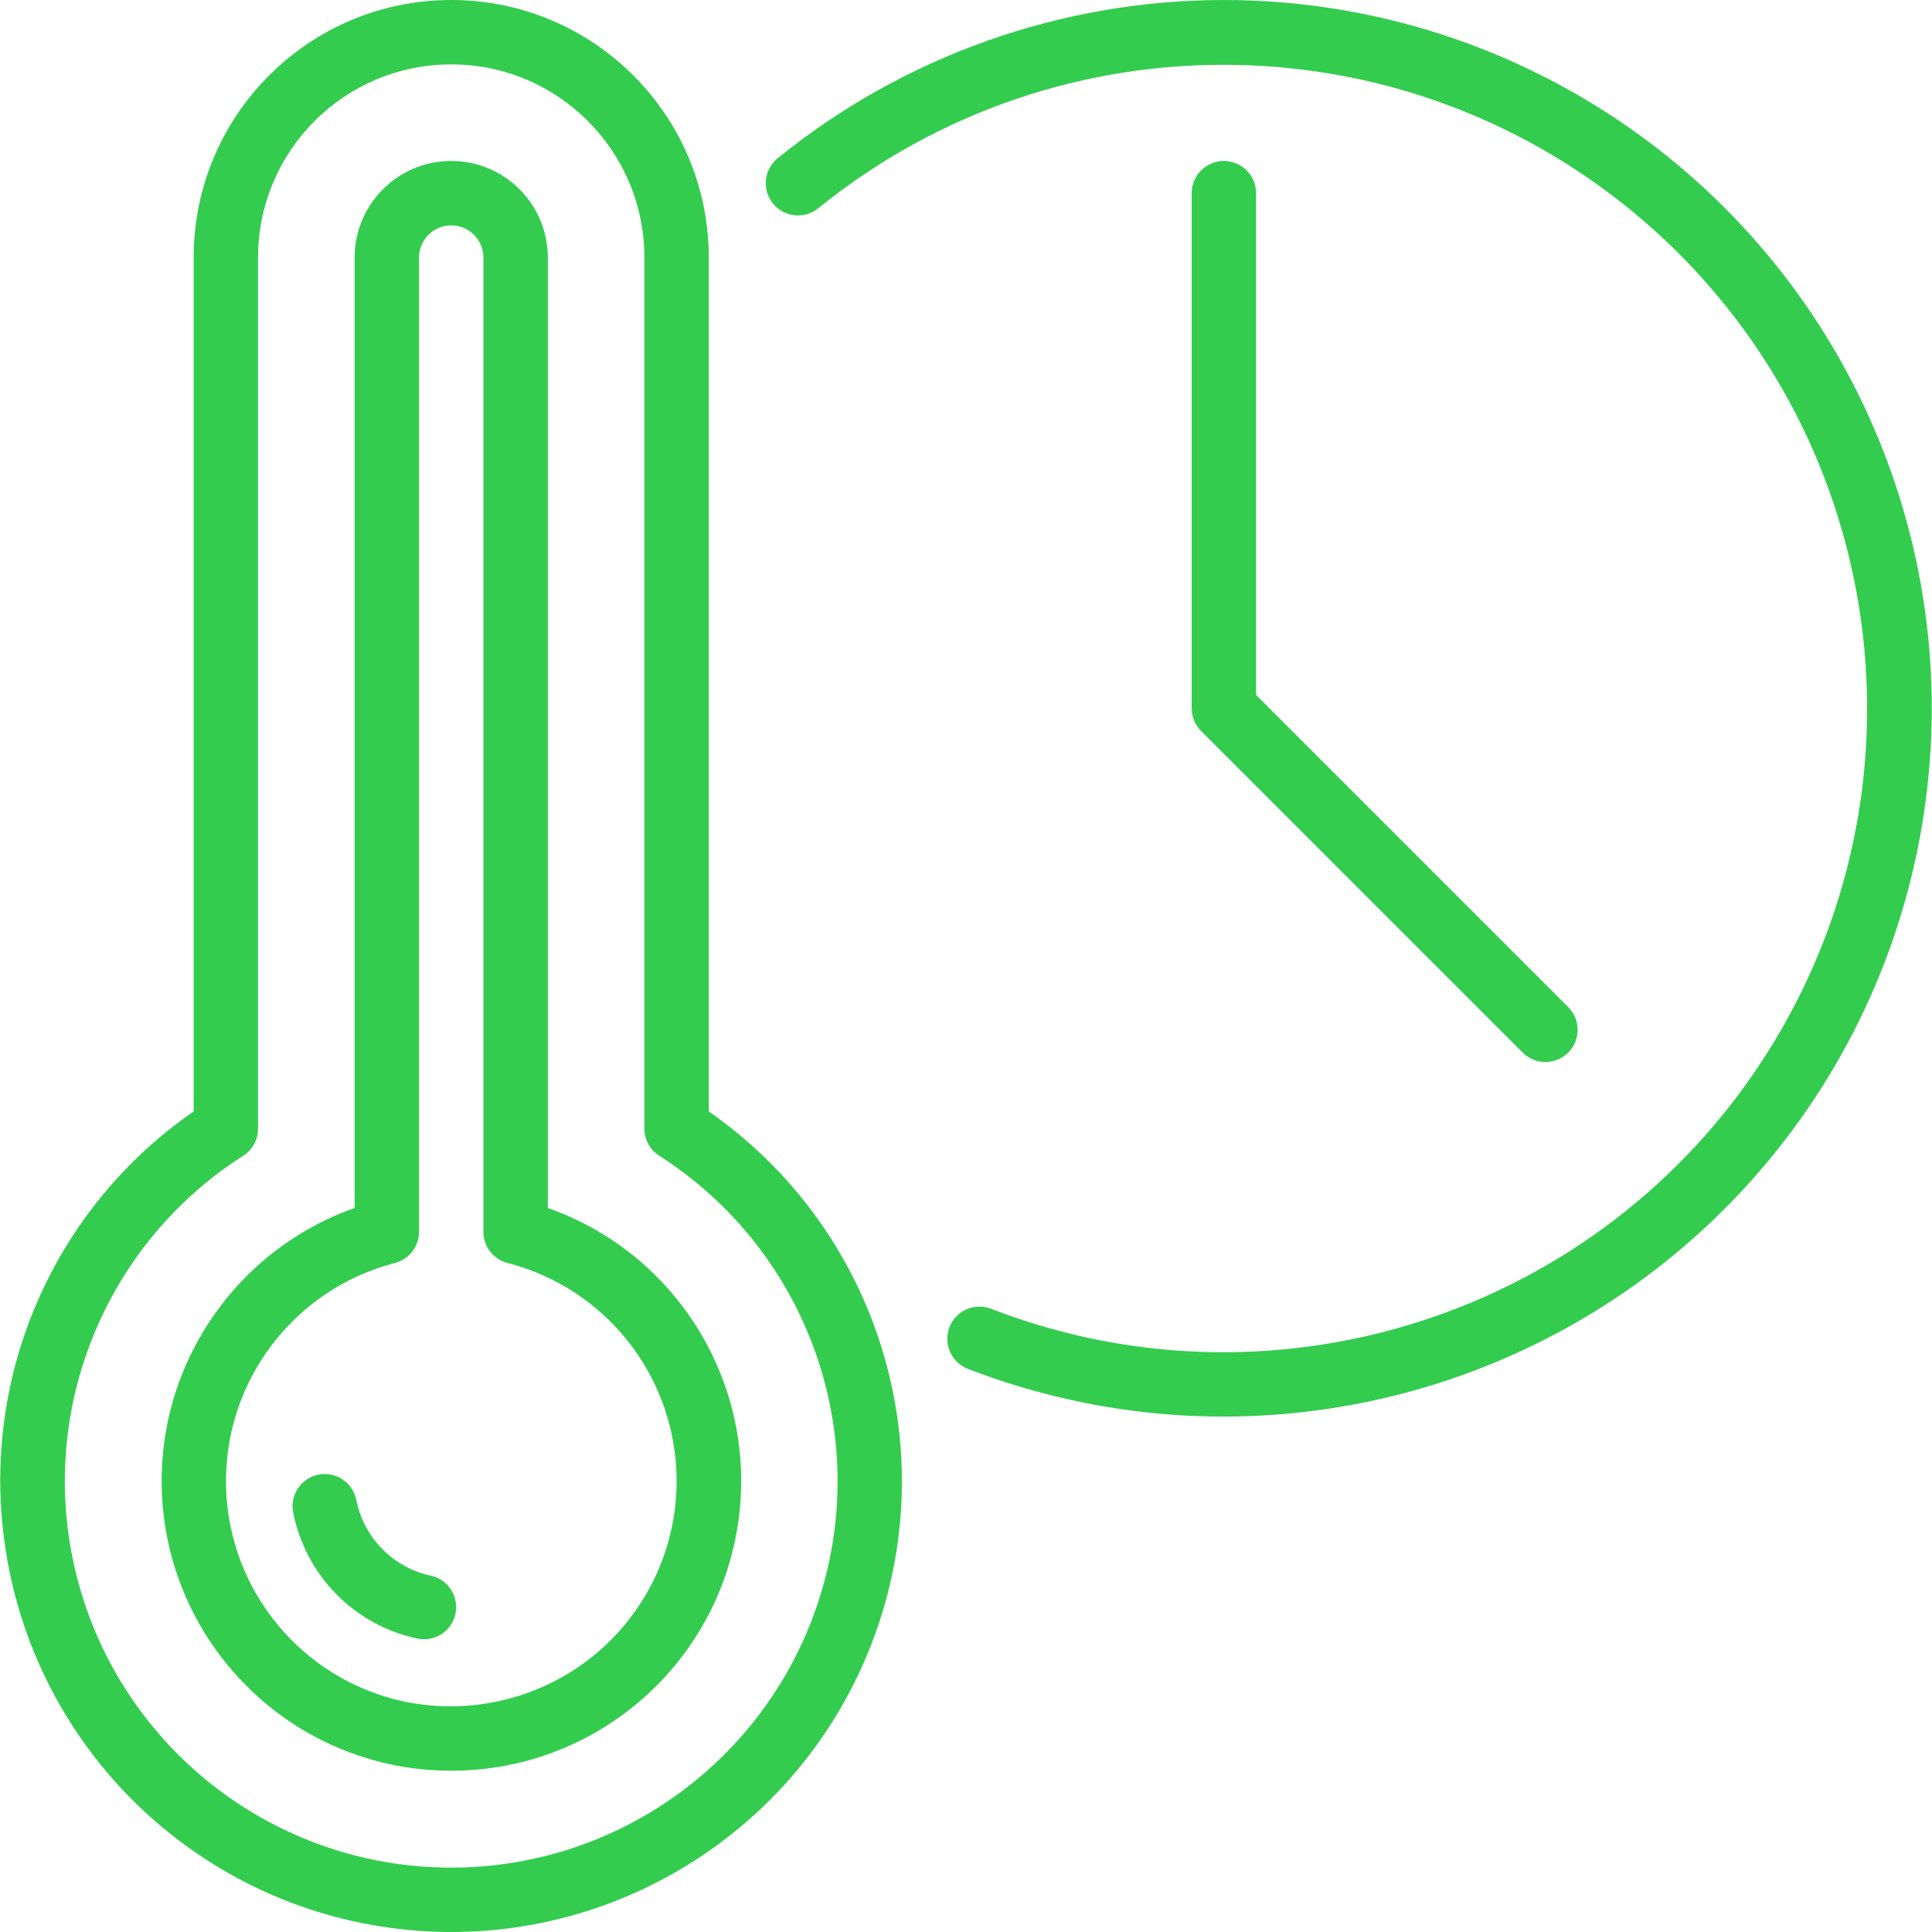 <?xml version="1.0" encoding="UTF-8"?> <svg xmlns="http://www.w3.org/2000/svg" width="512" height="512" viewBox="0 0 512 512" fill="none"> <g clip-path="url(#clip0_437_78)"> <path d="M1.205 408.678C8.587 462.854 51.814 505.1 106.146 511.24C160.478 517.379 212.041 485.843 231.326 434.68C250.612 383.517 232.696 325.791 187.831 294.538V68.255C187.831 30.559 157.272 0 119.576 0C81.881 0 51.321 30.559 51.321 68.255V294.538C14.399 320.065 -4.988 364.219 1.205 408.678ZM64.46 306.295C65.665 305.522 66.656 304.458 67.342 303.201C68.028 301.944 68.386 300.534 68.384 299.102V68.255C68.384 39.983 91.303 17.064 119.575 17.064C147.848 17.064 170.767 39.983 170.767 68.255V299.102C170.768 300.531 171.128 301.937 171.813 303.191C172.499 304.445 173.489 305.506 174.691 306.278C213.025 330.765 230.606 377.607 217.85 421.268C205.095 464.93 165.062 494.941 119.574 494.941C74.087 494.941 34.055 464.93 21.299 421.268C8.544 377.607 26.124 330.765 64.458 306.278V306.295H64.46Z" fill="#33CC4F"></path> <path d="M104.219 467.752C109.23 468.739 114.324 469.242 119.431 469.254C156.871 469.373 188.933 442.459 195.3 405.564C201.668 368.669 180.485 332.564 145.172 320.126V68.255C145.172 54.12 133.712 42.66 119.576 42.66C105.441 42.66 93.981 54.12 93.981 68.255V320.126C61.478 331.644 40.64 363.415 43.026 397.815C45.413 432.215 70.438 460.807 104.219 467.726V467.752ZM104.645 334.706C106.476 334.233 108.098 333.165 109.256 331.671C110.414 330.176 111.043 328.338 111.044 326.447V68.255C111.044 65.993 111.943 63.823 113.543 62.223C115.143 60.623 117.313 59.724 119.575 59.724C121.838 59.724 124.008 60.623 125.608 62.223C127.208 63.823 128.107 65.993 128.107 68.255V326.447C128.107 328.339 128.736 330.176 129.894 331.671C131.053 333.166 132.675 334.233 134.506 334.706C145.175 337.451 154.876 343.096 162.535 351.016C170.193 358.935 175.509 368.821 177.894 379.576C180.279 390.331 179.64 401.537 176.048 411.952C172.456 422.367 166.051 431.583 157.542 438.581C150.636 444.227 142.563 448.27 133.905 450.418C125.247 452.566 116.221 452.766 107.476 451.004C80.291 445.362 60.579 421.729 59.907 393.973C59.236 366.217 77.781 341.658 104.661 334.706H104.645Z" fill="#33CC4F"></path> <path d="M110.729 434.273C111.268 434.382 111.817 434.436 112.367 434.435C114.485 434.431 116.526 433.64 118.092 432.214C119.659 430.789 120.639 428.831 120.842 426.723C121.046 424.615 120.457 422.506 119.192 420.808C117.926 419.109 116.074 417.942 113.995 417.534C109.144 416.458 104.711 413.993 101.237 410.44C97.763 406.888 95.399 402.4 94.432 397.526C94.003 395.331 92.729 393.392 90.884 392.127C89.04 390.862 86.772 390.372 84.569 390.763C82.367 391.153 80.406 392.393 79.108 394.215C77.811 396.037 77.281 398.296 77.633 400.505C79.194 408.775 83.171 416.396 89.061 422.407C94.952 428.417 102.492 432.546 110.729 434.273ZM324.342 0C281.238 0.017 239.451 14.852 205.988 42.02C204.27 43.462 203.188 45.521 202.976 47.754C202.765 49.987 203.441 52.213 204.857 53.952C206.274 55.69 208.318 56.802 210.548 57.045C212.777 57.289 215.013 56.645 216.772 55.254C281.119 3.075 373.651 4.672 436.161 59.038C498.67 113.404 513.083 204.821 470.333 275.782C427.583 346.743 340.029 376.73 262.75 346.881C261.35 346.32 259.825 346.141 258.333 346.362C256.841 346.582 255.433 347.194 254.255 348.136C253.076 349.078 252.169 350.316 251.625 351.723C251.08 353.13 250.919 354.656 251.157 356.145C251.394 357.635 252.022 359.035 252.977 360.203C253.931 361.371 255.179 362.265 256.591 362.793C326.885 389.948 406.605 372.431 459.039 318.309C511.473 264.187 526.457 183.953 497.09 114.554C467.722 45.154 399.698 0.046 324.342 0Z" fill="#33CC4F"></path> <path d="M324.342 42.66C322.079 42.66 319.909 43.559 318.309 45.158C316.709 46.758 315.81 48.928 315.81 51.191V187.701C315.81 189.964 316.71 192.133 318.31 193.733L403.628 279.052C405.237 280.606 407.392 281.466 409.629 281.446C411.866 281.427 414.006 280.529 415.588 278.948C417.17 277.366 418.067 275.226 418.087 272.989C418.106 270.752 417.246 268.597 415.692 266.988L332.873 184.169V51.191C332.873 50.071 332.652 48.961 332.224 47.926C331.795 46.891 331.167 45.951 330.374 45.158C329.582 44.366 328.642 43.738 327.606 43.309C326.571 42.88 325.462 42.66 324.342 42.66Z" fill="#33CC4F"></path> </g> <defs> <clipPath id="clip0_437_78"> <rect width="512" height="512" fill="white"></rect> </clipPath> </defs> </svg> 
